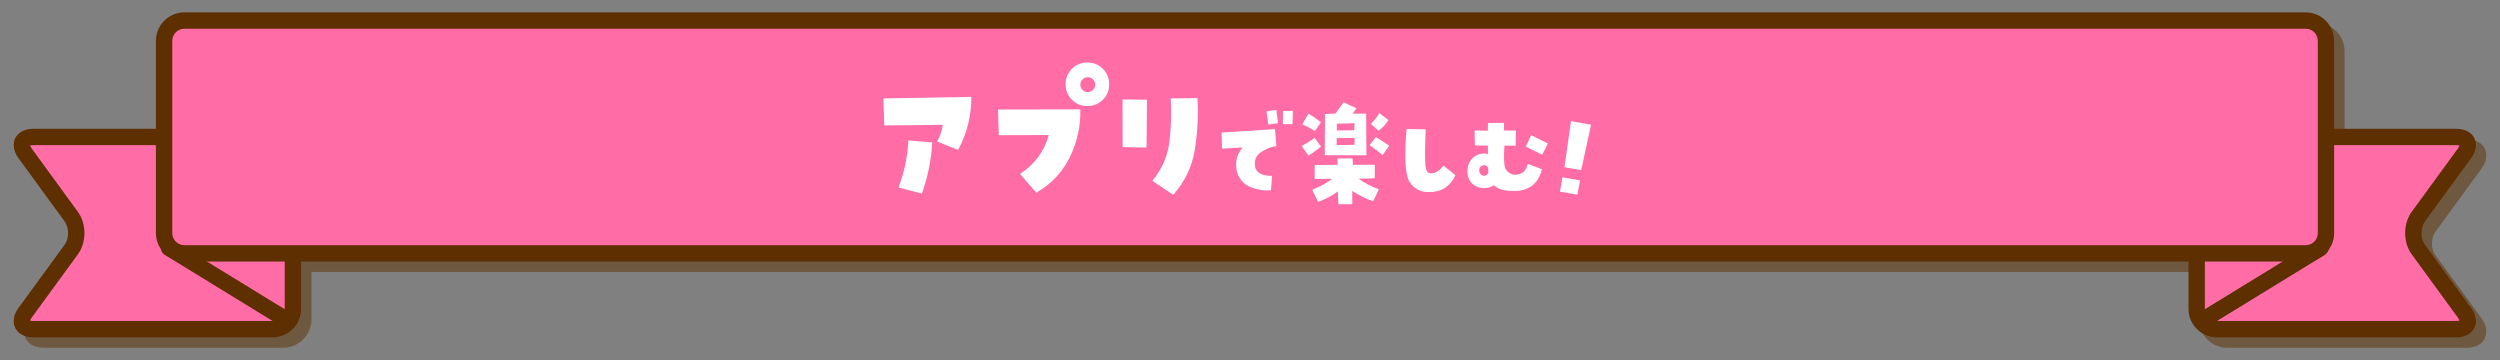 <svg enable-background="new 0 0 1180 170" height="170" viewBox="0 0 1180 170" width="1180" xmlns="http://www.w3.org/2000/svg"><rect x="0" y="0" width="1180" height="170" fill="#808080" stroke="none"/><g fill="#5e2f00" opacity=".5"><path d="m1041.754 150.729c0 5.26 4.303 9.563 9.563 9.563h112.925c5.26 0 7.026-3.476 3.926-7.725l-21.828-29.913c-3.1-4.249-3.101-11.201-.001-15.45l21.83-29.92c3.1-4.249 1.333-7.725-3.927-7.725h-112.925c-5.26 0-9.563 4.303-9.563 9.563v26.245 19.126z"/><path d="m1164.24 164.15h-112.925c-7.4 0-13.421-6.021-13.421-13.42v-71.607c0-7.4 6.021-13.421 13.421-13.421h112.925c4.011 0 7.123 1.596 8.537 4.379 1.415 2.783.87 6.237-1.494 9.478l-21.83 29.92c-2.118 2.904-2.118 7.999.001 10.902l21.828 29.913c2.364 3.24 2.909 6.694 1.495 9.477-1.413 2.782-4.525 4.379-8.537 4.379zm-112.925-90.733c-3.146 0-5.704 2.559-5.704 5.705v71.607c0 3.146 2.559 5.705 5.704 5.705h112.925c.814 0 1.297-.12 1.55-.214-.072-.26-.26-.72-.74-1.378l-21.828-29.913c-4.092-5.606-4.092-14.391-.002-19.998l21.831-29.92c.48-.659.667-1.119.74-1.379-.253-.094-.735-.214-1.551-.214z"/><path d="m1044.329 160.05c-1.298 0-2.564-.654-3.293-1.842-1.113-1.816-.544-4.192 1.272-5.306l55.876-34.262c1.817-1.114 4.191-.544 5.306 1.272 1.113 1.816.544 4.192-1.272 5.306l-55.876 34.262c-.628.386-1.325.57-2.013.57z"/><path d="m143.165 150.729c0 5.26-4.303 9.563-9.563 9.563h-112.925c-5.26 0-7.026-3.476-3.926-7.725l21.828-29.913c3.1-4.249 3.101-11.201.001-15.45l-21.83-29.92c-3.1-4.249-1.333-7.725 3.926-7.725h112.925c5.26 0 9.563 4.303 9.563 9.563v26.245 19.126z"/><path d="m133.604 164.15h-112.926c-4.011 0-7.123-1.596-8.538-4.379-1.414-2.783-.869-6.238 1.495-9.478l21.829-29.913c2.119-2.904 2.119-7.999 0-10.902l-21.83-29.92c-2.364-3.24-2.909-6.694-1.494-9.478s4.526-4.379 8.538-4.379h112.925c7.4 0 13.42 6.021 13.42 13.421v71.607c0 7.4-6.021 13.421-13.419 13.421zm-114.477-7.931c.253.094.735.214 1.55.214h112.925c3.146 0 5.705-2.559 5.705-5.705v-71.607c0-3.146-2.559-5.705-5.705-5.705h-112.924c-.815 0-1.298.12-1.551.214.073.26.26.72.74 1.379l21.83 29.92c4.09 5.607 4.09 14.391 0 19.998l-21.829 29.913c-.48.659-.668 1.12-.741 1.379z"/><path d="m140.589 160.05c-.688 0-1.383-.184-2.013-.569l-55.876-34.262c-1.816-1.114-2.386-3.489-1.272-5.306 1.114-1.816 3.489-2.386 5.306-1.272l55.876 34.262c1.816 1.114 2.386 3.489 1.272 5.306-.728 1.186-1.995 1.841-3.293 1.841z"/><path d="m82.363 114.938c0 5.26 4.303 9.563 9.563 9.563h1001.287c5.26 0 9.563-4.303 9.563-9.563v-90.749c0-5.26-4.303-9.563-9.563-9.563h-1001.287c-5.26 0-9.563 4.303-9.563 9.563z"/><path d="m1093.214 128.359h-1001.288c-7.4 0-13.421-6.021-13.421-13.42v-90.75c0-7.4 6.021-13.42 13.421-13.42h1001.288c7.4 0 13.42 6.021 13.42 13.42v90.75c.001 7.4-6.019 13.42-13.42 13.42zm-1001.288-109.874c-3.146 0-5.705 2.559-5.705 5.705v90.75c0 3.146 2.56 5.705 5.705 5.705h1001.288c3.146 0 5.704-2.559 5.704-5.705v-90.75c0-3.146-2.559-5.705-5.704-5.705z"/></g><path d="m1036.835 145.811c0 5.26 4.303 9.563 9.563 9.563h112.925c5.26 0 7.026-3.476 3.926-7.725l-21.828-29.913c-3.1-4.249-3.101-11.201-.001-15.45l21.83-29.92c3.1-4.249 1.333-7.725-3.927-7.725h-112.925c-5.26 0-9.563 4.303-9.563 9.563v26.245 19.126z" fill="#ff6ca6"/><path d="m1159.323 159.232h-112.925c-7.4 0-13.421-6.021-13.421-13.421v-71.607c0-7.4 6.021-13.421 13.421-13.421h112.925c4.011 0 7.123 1.596 8.537 4.379 1.415 2.783.87 6.237-1.493 9.478l-21.831 29.92c-2.118 2.904-2.118 7.998.001 10.901l21.828 29.914c2.364 3.24 2.909 6.694 1.495 9.477-1.415 2.783-4.526 4.38-8.537 4.38zm-112.926-90.733c-3.146 0-5.704 2.559-5.704 5.705v71.607c0 3.146 2.559 5.705 5.704 5.705h112.925c.814 0 1.297-.12 1.55-.214-.072-.26-.26-.72-.74-1.378l-21.828-29.914c-4.092-5.606-4.092-14.39-.001-19.998l21.83-29.92c.48-.658.667-1.119.74-1.379-.253-.094-.735-.214-1.551-.214z" fill="#5e2f00"/><path d="m1039.411 155.132c-1.298 0-2.564-.654-3.293-1.842-1.113-1.816-.544-4.191 1.272-5.306l55.876-34.263c1.817-1.113 4.191-.544 5.306 1.272 1.113 1.816.544 4.191-1.272 5.306l-55.876 34.263c-.63.386-1.325.57-2.013.57z" fill="#5e2f00"/><path d="m138.247 145.811c0 5.26-4.303 9.563-9.563 9.563h-112.925c-5.26 0-7.026-3.476-3.926-7.725l21.828-29.913c3.1-4.249 3.101-11.201.001-15.45l-21.83-29.92c-3.1-4.249-1.333-7.725 3.926-7.725h112.925c5.26 0 9.563 4.303 9.563 9.563v26.245 19.126z" fill="#ff6ca6"/><path d="m128.684 159.232h-112.925c-4.011 0-7.123-1.596-8.537-4.379s-.869-6.238 1.495-9.478l21.829-29.913c2.119-2.904 2.119-7.998 0-10.902l-21.829-29.92c-2.364-3.24-2.909-6.695-1.494-9.478s4.526-4.379 8.537-4.379h112.925c7.4 0 13.421 6.021 13.421 13.421v71.607c-.001 7.4-6.022 13.421-13.422 13.421zm-114.475-7.93c.252.094.735.214 1.55.214h112.925c3.146 0 5.705-2.559 5.705-5.705v-71.607c0-3.146-2.559-5.705-5.705-5.705h-112.924c-.815 0-1.298.12-1.55.214.073.26.26.721.741 1.379l21.83 29.92c4.091 5.607 4.09 14.392-.001 19.998l-21.828 29.913c-.482.658-.67 1.119-.743 1.379z" fill="#5e2f00"/><path d="m135.671 155.132c-.688 0-1.383-.184-2.013-.569l-55.876-34.263c-1.816-1.114-2.386-3.489-1.272-5.306 1.114-1.815 3.489-2.386 5.306-1.272l55.876 34.263c1.816 1.114 2.386 3.489 1.272 5.306-.728 1.186-1.995 1.841-3.293 1.841z" fill="#5e2f00"/><path d="m77.445 110.02c0 5.26 4.303 9.563 9.563 9.563h1001.287c5.26 0 9.563-4.303 9.563-9.563v-90.749c0-5.26-4.303-9.563-9.563-9.563h-1001.287c-5.26 0-9.563 4.303-9.563 9.563z" fill="#ff6ca6"/><path d="m1088.296 123.441h-1001.288c-7.4 0-13.42-6.021-13.42-13.421v-90.749c0-7.4 6.021-13.421 13.42-13.421h1001.287c7.4 0 13.421 6.021 13.421 13.421v90.749c0 7.401-6.021 13.421-13.42 13.421zm-1001.288-109.875c-3.146 0-5.705 2.559-5.705 5.705v90.749c0 3.146 2.559 5.705 5.705 5.705h1001.287c3.146 0 5.705-2.559 5.705-5.705v-90.749c0-3.146-2.559-5.705-5.705-5.705z" fill="#5e2f00"/><g fill="#fff"><path d="m444.996 58.92-27.645.284-.354-12.759 41.468-.709c.046 8.837-2.032 17.179-6.238 25.022l-9.924-3.97c1.417-2.504 2.314-5.127 2.693-7.868zm-9.853 32.465-11.058-2.906c2.74-7.183 4.299-14.578 4.678-22.187l11.271.921c-.473 8.223-2.102 16.281-4.891 24.172z"/><path d="m481.417 82.099c6.899-4.441 11.436-10.562 13.61-18.359l-23.604.071-.354-12.122 38.845-.071c.188 7.939-1.477 15.478-4.997 22.612-3.521 7.136-8.779 12.713-15.772 16.729zm21.549-42.318c0-2.882.992-5.316 2.977-7.301s4.418-2.977 7.301-2.977c2.882 0 5.316.992 7.301 2.977s2.978 4.419 2.978 7.301c0 2.883-.992 5.316-2.978 7.301-1.984 1.985-4.419 2.978-7.301 2.978-2.883 0-5.316-.993-7.301-2.978-1.985-1.984-2.977-4.418-2.977-7.301zm6.946.213c0 .946.342 1.761 1.028 2.446.685.686 1.524 1.027 2.517 1.027.945 0 1.76-.342 2.445-1.027s1.028-1.5 1.028-2.446c0-.993-.343-1.831-1.028-2.516-.686-.685-1.5-1.028-2.445-1.028-.992 0-1.832.344-2.517 1.028-.685.685-1.028 1.523-1.028 2.516z"/><path d="m529.82 46.941 11.554.142-.212 22.542-11.271-.212zm22.754-.496 12.617-.142c.472 8.035.071 16.08-1.205 24.136-1.275 8.058-4.678 15.229-10.207 21.514l-9.853-6.592c4.536-5.529 7.218-11.719 8.045-18.572.827-6.852 1.029-13.633.603-20.344z"/><path d="m586.534 69.596-9.712.551-.25-7.56 25.231-1.652.65 8.01c-2.637.368-5.115 1.36-7.435 2.979-2.319 1.62-3.162 3.98-2.527 7.084.433 1.502 1.393 2.562 2.878 3.179 1.485.618 3.18.876 5.082.776l-.551 6.858c-3.238.268-6.392-.208-9.462-1.427-3.071-1.218-5.19-3.412-6.358-6.583-1.368-4.638-.551-8.711 2.454-12.215zm12.114-10.764-.851-6.258 4.655-.701.751 6.258zm11.615-6.508-.2 6.258h-4.556l.05-6.208z"/><path d="m617.574 73.45-3.154-4.505c2.103-1.202 4.138-2.486 6.107-3.855l3.004 4.105c-1.901 1.536-3.888 2.954-5.957 4.255zm5.907-15.719-2.903 4.155c-1.902-1.268-3.872-2.335-5.908-3.204l2.904-5.006c2.069 1.168 4.039 2.521 5.907 4.055zm7.86 20.075v-3.054h7.06l.2 3.054 10.312-.05v6.408l-7.659.201c2.603 1.902 5.79 3.571 9.562 5.006l-2.703 5.657c-3.505-1.269-6.792-2.904-9.862-4.906l.05 6.258h-6.559l-.3-6.007c-2.871 2.103-5.975 3.737-9.312 4.906l-2.754-5.707c3.705-1.468 6.858-3.204 9.462-5.206l-8.311.1v-6.558zm-1.001-24.23 3.805-5.256 6.107 2.753-1.802 2.604 6.357-.05.15 19.674-19.675-.05.101-19.424zm9.013 14.768v-3.254l-8.411.1-.05 3.304zm0-10.162-8.361.2v3.204l8.211-.1zm10.011 6.508c2.169 1.269 4.288 2.637 6.358 4.105l-3.104 4.406c-2.002-1.668-4.055-3.221-6.157-4.656zm5.958-8.01c-1.235 2.002-2.787 3.688-4.656 5.056l-3.604-3.254c1.535-1.534 2.87-3.236 4.005-5.106z"/><path d="m675.172 81.811c1.334 0 2.52-.358 3.554-1.076 1.034-.717 1.902-1.577 2.604-2.578l5.657 4.556c-1.201 2.503-2.804 4.456-4.806 5.857-2.003 1.401-4.656 2.103-7.96 2.103-3.772 0-6.717-1.585-8.836-4.756-2.12-3.17-2.612-11.515-1.478-25.031l9.012.15c-.368 9.579-.384 15.436-.05 17.572.333 2.135 1.1 3.203 2.303 3.203z"/><path d="m705.148 87.418c-1.401.901-2.87 1.352-4.405 1.352-2.437 0-4.397-.709-5.882-2.128-1.486-1.418-2.229-3.362-2.229-5.832 0-2.77.959-4.956 2.879-6.558 1.919-1.602 4.181-2.119 6.783-1.552v-3.955l-6.157-.1-.15-7.059 6.308.1v-3.604l7.609-.1v3.604l5.607.05-.101 7.109h-5.307c-.367 5.541-.242 9.07.376 10.588.617 1.519 1.86 2.545 3.729 3.079 1.401.234 2.77-.017 4.105-.751 1.334-.734 2.269-2.169 2.804-4.305l6.658 2.503c-.901 3.604-2.487 6.225-4.756 7.86-2.271 1.635-5.124 2.453-8.562 2.453-1.702 0-3.379-.167-5.031-.5-1.649-.334-3.075-1.085-4.278-2.254zm-7.007-6.859c.2 1.436 1.018 2.253 2.453 2.453 1.469-.3 2.086-1.218 1.853-2.753.033-1.368-.584-2.152-1.853-2.353-1.536.167-2.354 1.051-2.453 2.653zm22.026-11.363 2.554-5.407 7.859 3.955-2.653 5.307z"/><path d="m737.491 83.687 8.282 1.46-1.24 6.746-8.233-1.452zm8.831-3.374-7.889-1.391 3.068-21.725 9.466 1.669z"/></g></svg>